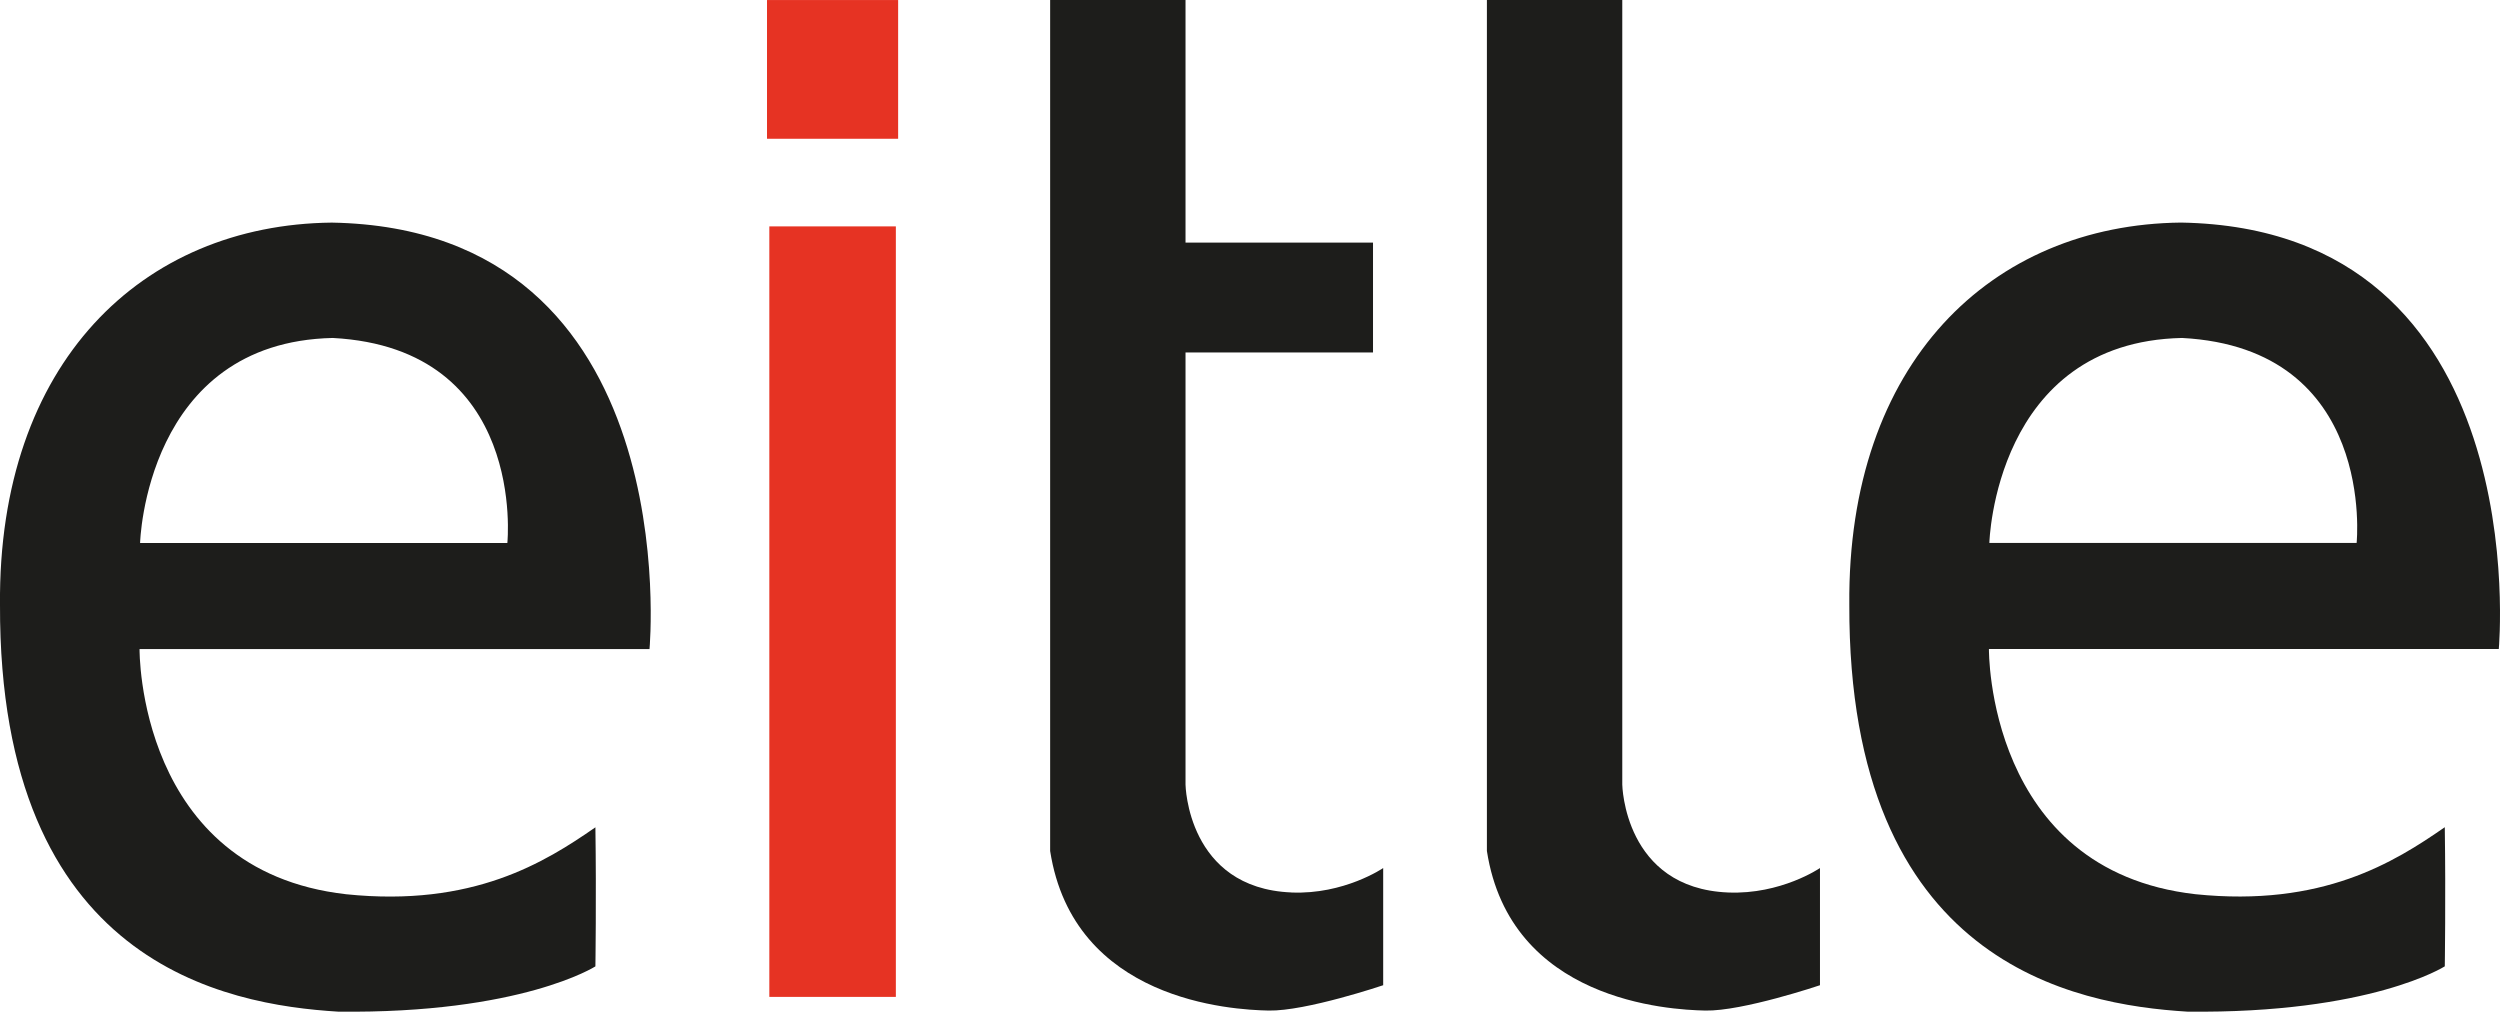 <svg xmlns="http://www.w3.org/2000/svg" id="EITLE" viewBox="0 0 700.45 283.46"><defs><style>      .st0 {        fill: #1d1d1b;      }      .st1 {        fill: #e63323;      }    </style></defs><path class="st0" d="M700.11,181.84s10.82-117.76-89.03-119.48c-53.12.58-93.51,39.24-92.94,107.09-.29,100.72,63.33,112.04,94.65,113.99,51.41.61,72.19-12.69,72.19-12.69,0,0,.28-19.35,0-38.98-14.18,9.83-34.31,22.44-69.86,18.77-58.58-6.64-57.86-68.7-57.86-68.7h142.86ZM611.36,94.69c54.54,2.87,48.92,57.42,48.92,57.42h-102.9s1.44-56.28,53.98-57.42Z"></path><path class="st0" d="M181.98,181.86s10.82-117.75-89.03-119.49C39.82,62.94-.57,101.62,0,169.46c-.29,100.71,63.36,112.04,94.67,113.98,51.38.63,72.15-12.68,72.15-12.68,0,0,.28-19.35,0-38.96-14.14,9.8-34.3,22.43-69.84,18.75-58.61-6.64-57.88-68.69-57.88-68.69h142.88ZM93.23,94.69c54.54,2.9,48.92,57.44,48.92,57.44H39.25s1.45-56.28,53.98-57.44Z"></path><path class="st0" d="M361.84,250.05c-29.21-1.19-29.68-30.21-29.68-30.21v-121.09h52.53v-30.77h-52.53V0h-37.93v238.43c6.55,42.02,50.9,44.5,61.22,44.71,10.43.21,32.09-7.1,32.09-7.1v-32.83s-10.92,7.46-25.69,6.85Z"></path><path class="st0" d="M454.53,219.85V0h-37.93v238.43c6.54,42.02,50.92,44.5,61.22,44.71,10.42.21,32.1-7.1,32.1-7.1v-32.83s-10.91,7.46-25.72,6.85c-29.18-1.19-29.67-30.21-29.67-30.21Z"></path><rect class="st1" x="215.55" y="63.43" width="35.45" height="215.88"></rect><rect class="st1" x="214.9" y=".01" width="36.74" height="38.87"></rect></svg>